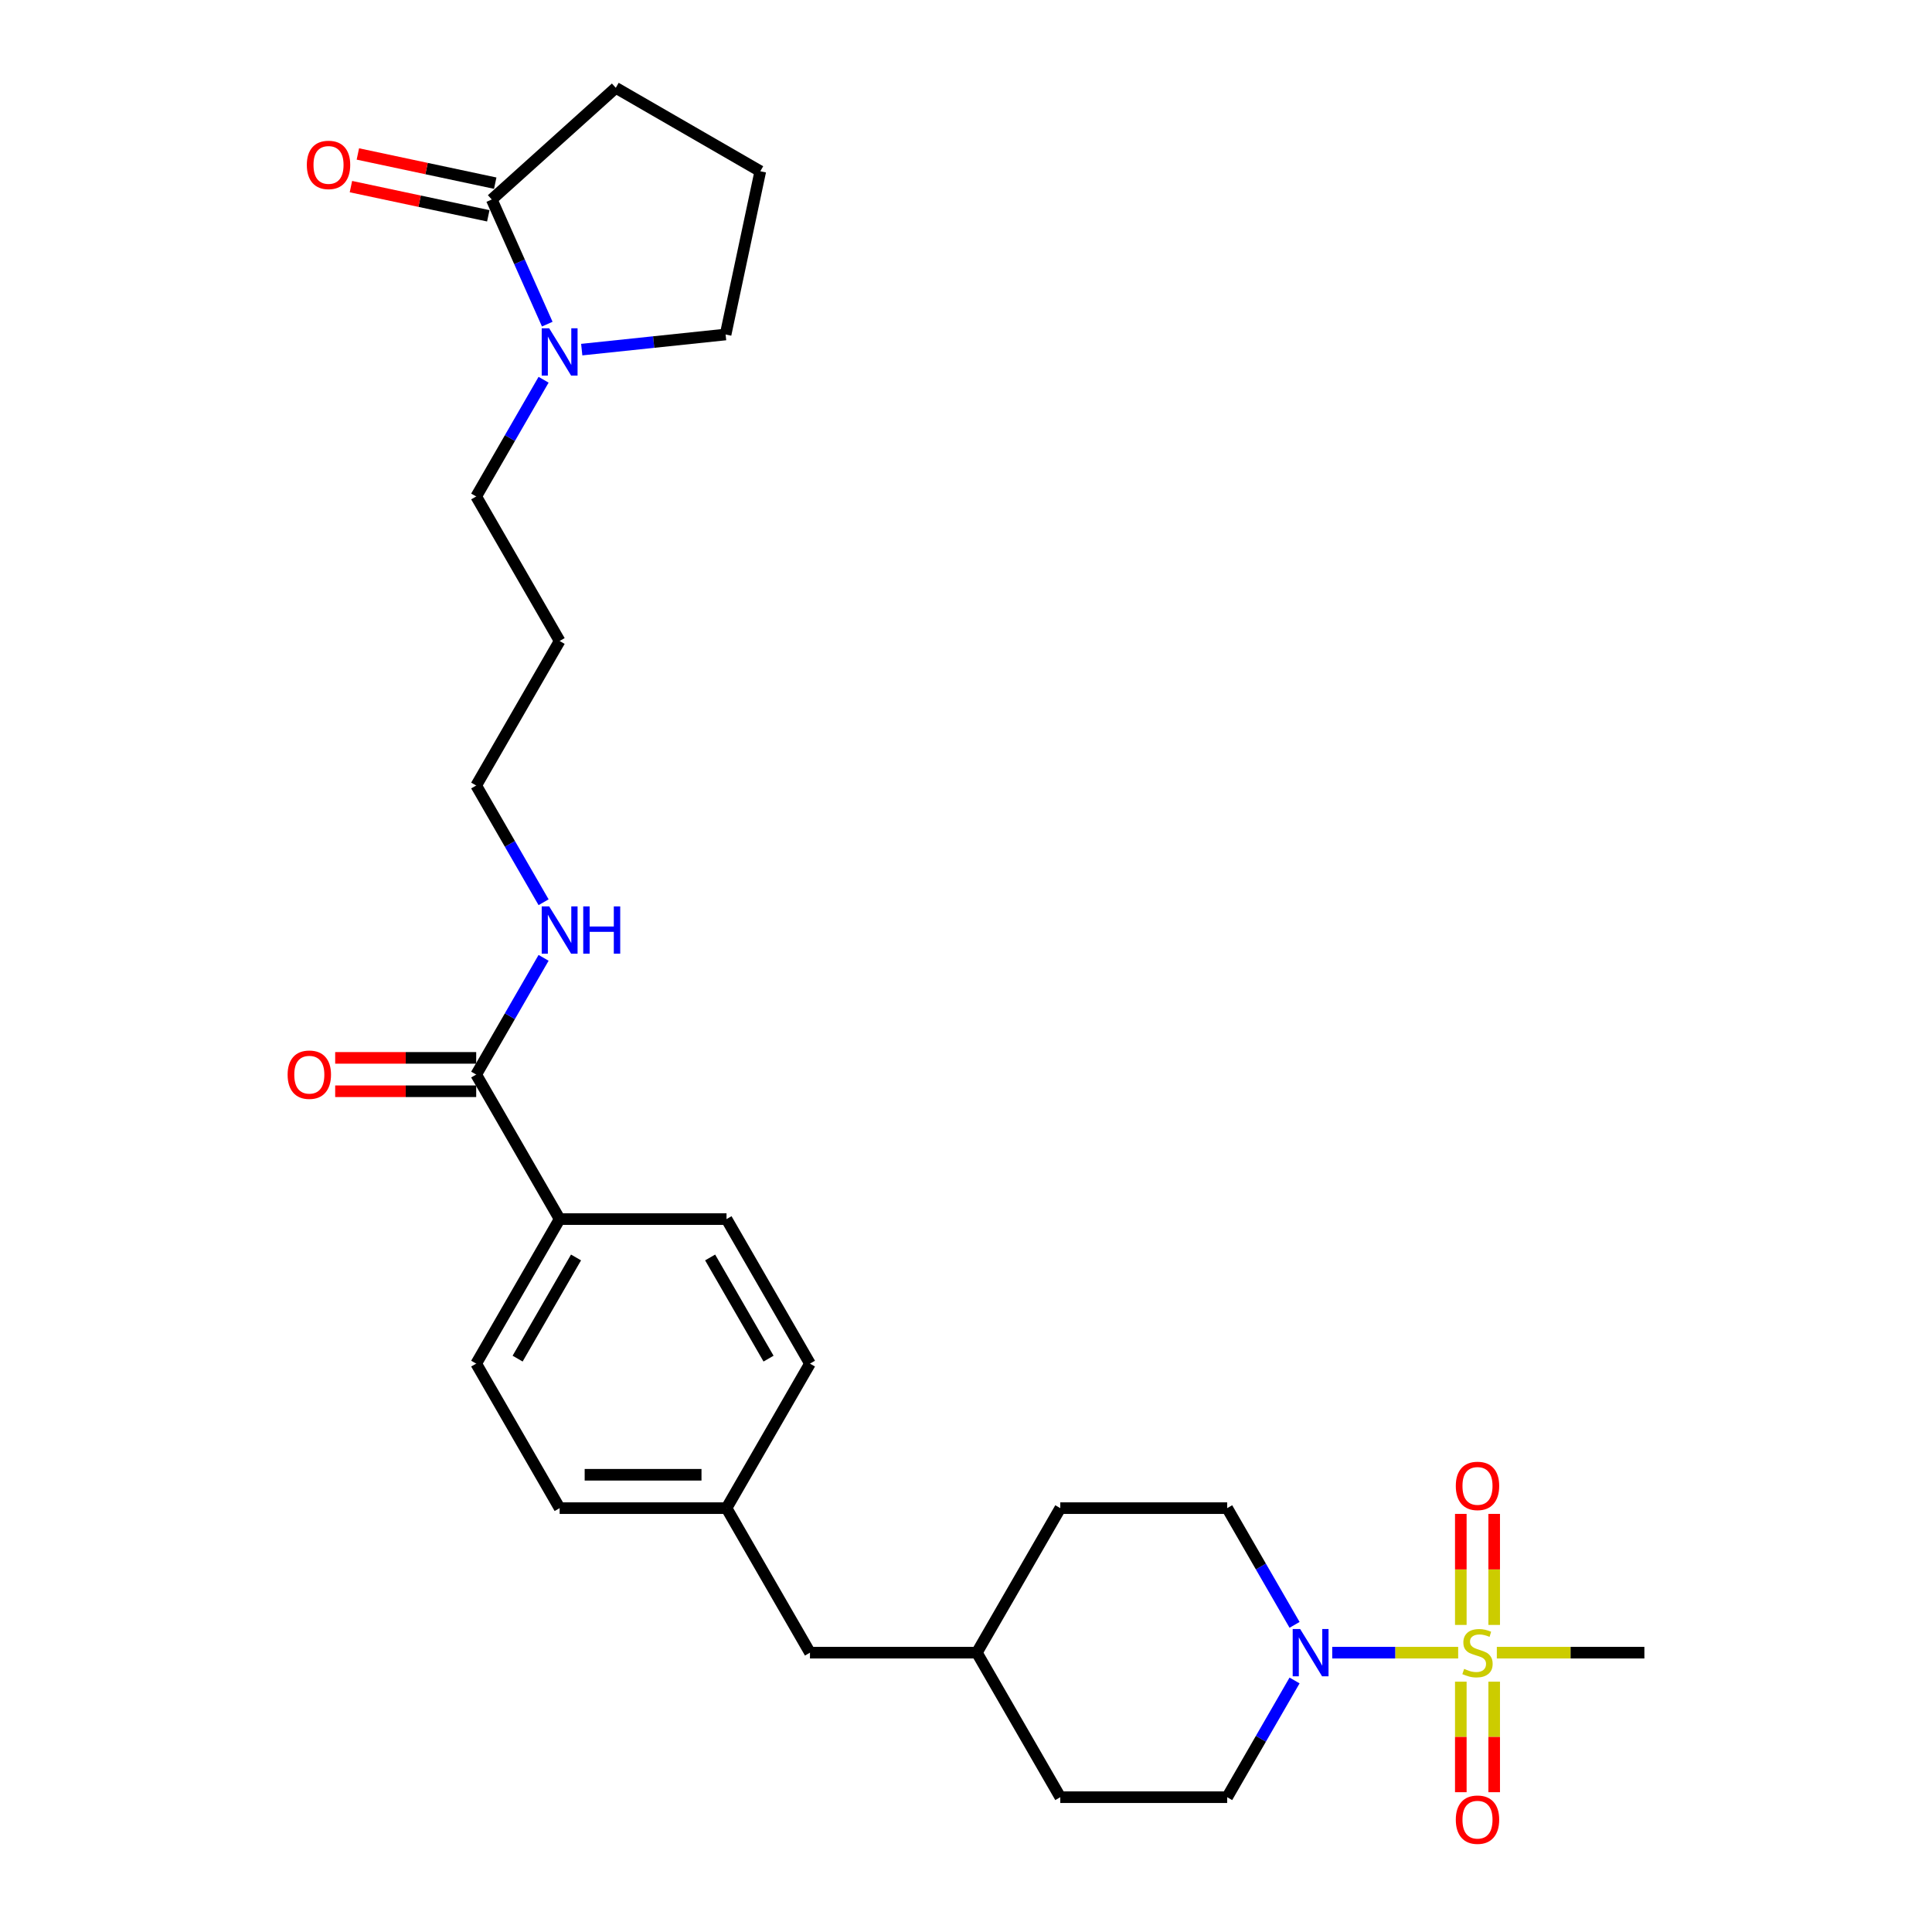 <?xml version='1.0' encoding='iso-8859-1'?>
<svg version='1.1' baseProfile='full'
              xmlns='http://www.w3.org/2000/svg'
                      xmlns:rdkit='http://www.rdkit.org/xml'
                      xmlns:xlink='http://www.w3.org/1999/xlink'
                  xml:space='preserve'
width='1000px' height='1000px' viewBox='0 0 1000 1000'>
<!-- END OF HEADER -->
<rect style='opacity:1.0;fill:#FFFFFF;stroke:none' width='1000' height='1000' x='0' y='0'> </rect>
<path class='bond-0' d='M 754.747,855.417 L 722.153,855.417' style='fill:none;fill-rule:evenodd;stroke:#CCCC00;stroke-width:6px;stroke-linecap:butt;stroke-linejoin:miter;stroke-opacity:1' />
<path class='bond-0' d='M 722.153,855.417 L 689.558,855.417' style='fill:none;fill-rule:evenodd;stroke:#0000FF;stroke-width:6px;stroke-linecap:butt;stroke-linejoin:miter;stroke-opacity:1' />
<path class='bond-4' d='M 773.388,841.061 L 773.388,812.325' style='fill:none;fill-rule:evenodd;stroke:#CCCC00;stroke-width:6px;stroke-linecap:butt;stroke-linejoin:miter;stroke-opacity:1' />
<path class='bond-4' d='M 773.388,812.325 L 773.388,783.589' style='fill:none;fill-rule:evenodd;stroke:#FF0000;stroke-width:6px;stroke-linecap:butt;stroke-linejoin:miter;stroke-opacity:1' />
<path class='bond-4' d='M 756.112,841.061 L 756.112,812.325' style='fill:none;fill-rule:evenodd;stroke:#CCCC00;stroke-width:6px;stroke-linecap:butt;stroke-linejoin:miter;stroke-opacity:1' />
<path class='bond-4' d='M 756.112,812.325 L 756.112,783.589' style='fill:none;fill-rule:evenodd;stroke:#FF0000;stroke-width:6px;stroke-linecap:butt;stroke-linejoin:miter;stroke-opacity:1' />
<path class='bond-5' d='M 756.112,870.43 L 756.112,899.036' style='fill:none;fill-rule:evenodd;stroke:#CCCC00;stroke-width:6px;stroke-linecap:butt;stroke-linejoin:miter;stroke-opacity:1' />
<path class='bond-5' d='M 756.112,899.036 L 756.112,927.642' style='fill:none;fill-rule:evenodd;stroke:#FF0000;stroke-width:6px;stroke-linecap:butt;stroke-linejoin:miter;stroke-opacity:1' />
<path class='bond-5' d='M 773.388,870.43 L 773.388,899.036' style='fill:none;fill-rule:evenodd;stroke:#CCCC00;stroke-width:6px;stroke-linecap:butt;stroke-linejoin:miter;stroke-opacity:1' />
<path class='bond-5' d='M 773.388,899.036 L 773.388,927.642' style='fill:none;fill-rule:evenodd;stroke:#FF0000;stroke-width:6px;stroke-linecap:butt;stroke-linejoin:miter;stroke-opacity:1' />
<path class='bond-14' d='M 774.753,855.417 L 812.941,855.417' style='fill:none;fill-rule:evenodd;stroke:#CCCC00;stroke-width:6px;stroke-linecap:butt;stroke-linejoin:miter;stroke-opacity:1' />
<path class='bond-14' d='M 812.941,855.417 L 851.129,855.417' style='fill:none;fill-rule:evenodd;stroke:#000000;stroke-width:6px;stroke-linecap:butt;stroke-linejoin:miter;stroke-opacity:1' />
<path class='bond-7' d='M 670.063,869.808 L 652.623,900.016' style='fill:none;fill-rule:evenodd;stroke:#0000FF;stroke-width:6px;stroke-linecap:butt;stroke-linejoin:miter;stroke-opacity:1' />
<path class='bond-7' d='M 652.623,900.016 L 635.182,930.223' style='fill:none;fill-rule:evenodd;stroke:#000000;stroke-width:6px;stroke-linecap:butt;stroke-linejoin:miter;stroke-opacity:1' />
<path class='bond-8' d='M 670.063,841.027 L 652.623,810.819' style='fill:none;fill-rule:evenodd;stroke:#0000FF;stroke-width:6px;stroke-linecap:butt;stroke-linejoin:miter;stroke-opacity:1' />
<path class='bond-8' d='M 652.623,810.819 L 635.182,780.612' style='fill:none;fill-rule:evenodd;stroke:#000000;stroke-width:6px;stroke-linecap:butt;stroke-linejoin:miter;stroke-opacity:1' />
<path class='bond-1' d='M 281.36,196.554 L 263.92,226.762' style='fill:none;fill-rule:evenodd;stroke:#0000FF;stroke-width:6px;stroke-linecap:butt;stroke-linejoin:miter;stroke-opacity:1' />
<path class='bond-1' d='M 263.92,226.762 L 246.479,256.97' style='fill:none;fill-rule:evenodd;stroke:#000000;stroke-width:6px;stroke-linecap:butt;stroke-linejoin:miter;stroke-opacity:1' />
<path class='bond-2' d='M 283.261,167.773 L 268.898,135.513' style='fill:none;fill-rule:evenodd;stroke:#0000FF;stroke-width:6px;stroke-linecap:butt;stroke-linejoin:miter;stroke-opacity:1' />
<path class='bond-2' d='M 268.898,135.513 L 254.535,103.253' style='fill:none;fill-rule:evenodd;stroke:#000000;stroke-width:6px;stroke-linecap:butt;stroke-linejoin:miter;stroke-opacity:1' />
<path class='bond-23' d='M 301.105,180.962 L 338.339,177.048' style='fill:none;fill-rule:evenodd;stroke:#0000FF;stroke-width:6px;stroke-linecap:butt;stroke-linejoin:miter;stroke-opacity:1' />
<path class='bond-23' d='M 338.339,177.048 L 375.574,173.135' style='fill:none;fill-rule:evenodd;stroke:#000000;stroke-width:6px;stroke-linecap:butt;stroke-linejoin:miter;stroke-opacity:1' />
<path class='bond-9' d='M 256.331,94.804 L 220.78,87.247' style='fill:none;fill-rule:evenodd;stroke:#000000;stroke-width:6px;stroke-linecap:butt;stroke-linejoin:miter;stroke-opacity:1' />
<path class='bond-9' d='M 220.78,87.247 L 185.229,79.691' style='fill:none;fill-rule:evenodd;stroke:#FF0000;stroke-width:6px;stroke-linecap:butt;stroke-linejoin:miter;stroke-opacity:1' />
<path class='bond-9' d='M 252.739,111.702 L 217.188,104.146' style='fill:none;fill-rule:evenodd;stroke:#000000;stroke-width:6px;stroke-linecap:butt;stroke-linejoin:miter;stroke-opacity:1' />
<path class='bond-9' d='M 217.188,104.146 L 181.637,96.589' style='fill:none;fill-rule:evenodd;stroke:#FF0000;stroke-width:6px;stroke-linecap:butt;stroke-linejoin:miter;stroke-opacity:1' />
<path class='bond-24' d='M 254.535,103.253 L 318.727,45.455' style='fill:none;fill-rule:evenodd;stroke:#000000;stroke-width:6px;stroke-linecap:butt;stroke-linejoin:miter;stroke-opacity:1' />
<path class='bond-3' d='M 246.479,556.194 L 289.668,631' style='fill:none;fill-rule:evenodd;stroke:#000000;stroke-width:6px;stroke-linecap:butt;stroke-linejoin:miter;stroke-opacity:1' />
<path class='bond-10' d='M 246.479,547.556 L 209.984,547.556' style='fill:none;fill-rule:evenodd;stroke:#000000;stroke-width:6px;stroke-linecap:butt;stroke-linejoin:miter;stroke-opacity:1' />
<path class='bond-10' d='M 209.984,547.556 L 173.489,547.556' style='fill:none;fill-rule:evenodd;stroke:#FF0000;stroke-width:6px;stroke-linecap:butt;stroke-linejoin:miter;stroke-opacity:1' />
<path class='bond-10' d='M 246.479,564.831 L 209.984,564.831' style='fill:none;fill-rule:evenodd;stroke:#000000;stroke-width:6px;stroke-linecap:butt;stroke-linejoin:miter;stroke-opacity:1' />
<path class='bond-10' d='M 209.984,564.831 L 173.489,564.831' style='fill:none;fill-rule:evenodd;stroke:#FF0000;stroke-width:6px;stroke-linecap:butt;stroke-linejoin:miter;stroke-opacity:1' />
<path class='bond-11' d='M 246.479,556.194 L 263.92,525.986' style='fill:none;fill-rule:evenodd;stroke:#000000;stroke-width:6px;stroke-linecap:butt;stroke-linejoin:miter;stroke-opacity:1' />
<path class='bond-11' d='M 263.92,525.986 L 281.36,495.778' style='fill:none;fill-rule:evenodd;stroke:#0000FF;stroke-width:6px;stroke-linecap:butt;stroke-linejoin:miter;stroke-opacity:1' />
<path class='bond-6' d='M 289.668,631 L 246.479,705.806' style='fill:none;fill-rule:evenodd;stroke:#000000;stroke-width:6px;stroke-linecap:butt;stroke-linejoin:miter;stroke-opacity:1' />
<path class='bond-6' d='M 298.151,650.858 L 267.919,703.222' style='fill:none;fill-rule:evenodd;stroke:#000000;stroke-width:6px;stroke-linecap:butt;stroke-linejoin:miter;stroke-opacity:1' />
<path class='bond-29' d='M 289.668,631 L 376.047,631' style='fill:none;fill-rule:evenodd;stroke:#000000;stroke-width:6px;stroke-linecap:butt;stroke-linejoin:miter;stroke-opacity:1' />
<path class='bond-20' d='M 635.182,930.223 L 548.804,930.223' style='fill:none;fill-rule:evenodd;stroke:#000000;stroke-width:6px;stroke-linecap:butt;stroke-linejoin:miter;stroke-opacity:1' />
<path class='bond-21' d='M 635.182,780.612 L 548.804,780.612' style='fill:none;fill-rule:evenodd;stroke:#000000;stroke-width:6px;stroke-linecap:butt;stroke-linejoin:miter;stroke-opacity:1' />
<path class='bond-27' d='M 281.36,466.997 L 263.92,436.789' style='fill:none;fill-rule:evenodd;stroke:#0000FF;stroke-width:6px;stroke-linecap:butt;stroke-linejoin:miter;stroke-opacity:1' />
<path class='bond-27' d='M 263.92,436.789 L 246.479,406.582' style='fill:none;fill-rule:evenodd;stroke:#000000;stroke-width:6px;stroke-linecap:butt;stroke-linejoin:miter;stroke-opacity:1' />
<path class='bond-12' d='M 376.047,631 L 419.236,705.806' style='fill:none;fill-rule:evenodd;stroke:#000000;stroke-width:6px;stroke-linecap:butt;stroke-linejoin:miter;stroke-opacity:1' />
<path class='bond-12' d='M 367.564,650.858 L 397.797,703.222' style='fill:none;fill-rule:evenodd;stroke:#000000;stroke-width:6px;stroke-linecap:butt;stroke-linejoin:miter;stroke-opacity:1' />
<path class='bond-13' d='M 246.479,705.806 L 289.668,780.612' style='fill:none;fill-rule:evenodd;stroke:#000000;stroke-width:6px;stroke-linecap:butt;stroke-linejoin:miter;stroke-opacity:1' />
<path class='bond-15' d='M 376.047,780.612 L 419.236,855.417' style='fill:none;fill-rule:evenodd;stroke:#000000;stroke-width:6px;stroke-linecap:butt;stroke-linejoin:miter;stroke-opacity:1' />
<path class='bond-18' d='M 376.047,780.612 L 419.236,705.806' style='fill:none;fill-rule:evenodd;stroke:#000000;stroke-width:6px;stroke-linecap:butt;stroke-linejoin:miter;stroke-opacity:1' />
<path class='bond-19' d='M 376.047,780.612 L 289.668,780.612' style='fill:none;fill-rule:evenodd;stroke:#000000;stroke-width:6px;stroke-linecap:butt;stroke-linejoin:miter;stroke-opacity:1' />
<path class='bond-19' d='M 363.09,763.336 L 302.625,763.336' style='fill:none;fill-rule:evenodd;stroke:#000000;stroke-width:6px;stroke-linecap:butt;stroke-linejoin:miter;stroke-opacity:1' />
<path class='bond-16' d='M 419.236,855.417 L 505.615,855.417' style='fill:none;fill-rule:evenodd;stroke:#000000;stroke-width:6px;stroke-linecap:butt;stroke-linejoin:miter;stroke-opacity:1' />
<path class='bond-17' d='M 246.479,256.97 L 289.668,331.776' style='fill:none;fill-rule:evenodd;stroke:#000000;stroke-width:6px;stroke-linecap:butt;stroke-linejoin:miter;stroke-opacity:1' />
<path class='bond-28' d='M 548.804,930.223 L 505.615,855.417' style='fill:none;fill-rule:evenodd;stroke:#000000;stroke-width:6px;stroke-linecap:butt;stroke-linejoin:miter;stroke-opacity:1' />
<path class='bond-22' d='M 548.804,780.612 L 505.615,855.417' style='fill:none;fill-rule:evenodd;stroke:#000000;stroke-width:6px;stroke-linecap:butt;stroke-linejoin:miter;stroke-opacity:1' />
<path class='bond-26' d='M 375.574,173.135 L 393.533,88.644' style='fill:none;fill-rule:evenodd;stroke:#000000;stroke-width:6px;stroke-linecap:butt;stroke-linejoin:miter;stroke-opacity:1' />
<path class='bond-30' d='M 318.727,45.455 L 393.533,88.644' style='fill:none;fill-rule:evenodd;stroke:#000000;stroke-width:6px;stroke-linecap:butt;stroke-linejoin:miter;stroke-opacity:1' />
<path class='bond-25' d='M 289.668,331.776 L 246.479,406.582' style='fill:none;fill-rule:evenodd;stroke:#000000;stroke-width:6px;stroke-linecap:butt;stroke-linejoin:miter;stroke-opacity:1' />
<path  class='atom-0' d='M 757.84 863.813
Q 758.116 863.917, 759.256 864.401
Q 760.397 864.885, 761.64 865.196
Q 762.919 865.472, 764.163 865.472
Q 766.478 865.472, 767.825 864.366
Q 769.173 863.226, 769.173 861.257
Q 769.173 859.909, 768.482 859.08
Q 767.825 858.251, 766.789 857.802
Q 765.752 857.352, 764.025 856.834
Q 761.848 856.178, 760.535 855.556
Q 759.256 854.934, 758.324 853.621
Q 757.425 852.308, 757.425 850.097
Q 757.425 847.022, 759.498 845.121
Q 761.606 843.221, 765.752 843.221
Q 768.585 843.221, 771.799 844.568
L 771.004 847.229
Q 768.067 846.02, 765.856 846.02
Q 763.472 846.02, 762.159 847.022
Q 760.846 847.989, 760.88 849.682
Q 760.88 850.995, 761.537 851.79
Q 762.228 852.584, 763.195 853.033
Q 764.197 853.483, 765.856 854.001
Q 768.067 854.692, 769.38 855.383
Q 770.693 856.074, 771.626 857.491
Q 772.593 858.873, 772.593 861.257
Q 772.593 864.643, 770.313 866.474
Q 768.067 868.271, 764.301 868.271
Q 762.124 868.271, 760.466 867.787
Q 758.842 867.338, 756.907 866.543
L 757.84 863.813
' fill='#CCCC00'/>
<path  class='atom-1' d='M 672.964 843.186
L 680.98 856.143
Q 681.775 857.421, 683.053 859.736
Q 684.332 862.051, 684.401 862.19
L 684.401 843.186
L 687.649 843.186
L 687.649 867.649
L 684.297 867.649
L 675.694 853.483
Q 674.692 851.824, 673.621 849.924
Q 672.584 848.023, 672.273 847.436
L 672.273 867.649
L 669.095 867.649
L 669.095 843.186
L 672.964 843.186
' fill='#0000FF'/>
<path  class='atom-2' d='M 284.261 169.933
L 292.277 182.889
Q 293.072 184.168, 294.35 186.483
Q 295.628 188.798, 295.698 188.936
L 295.698 169.933
L 298.945 169.933
L 298.945 194.395
L 295.594 194.395
L 286.991 180.229
Q 285.989 178.57, 284.918 176.67
Q 283.881 174.77, 283.57 174.182
L 283.57 194.395
L 280.391 194.395
L 280.391 169.933
L 284.261 169.933
' fill='#0000FF'/>
<path  class='atom-5' d='M 753.521 769.108
Q 753.521 763.234, 756.423 759.952
Q 759.326 756.67, 764.75 756.67
Q 770.175 756.67, 773.077 759.952
Q 775.979 763.234, 775.979 769.108
Q 775.979 775.051, 773.042 778.437
Q 770.106 781.788, 764.75 781.788
Q 759.36 781.788, 756.423 778.437
Q 753.521 775.085, 753.521 769.108
M 764.75 779.024
Q 768.482 779.024, 770.486 776.537
Q 772.524 774.014, 772.524 769.108
Q 772.524 764.305, 770.486 761.887
Q 768.482 759.434, 764.75 759.434
Q 761.019 759.434, 758.98 761.852
Q 756.976 764.271, 756.976 769.108
Q 756.976 774.049, 758.98 776.537
Q 761.019 779.024, 764.75 779.024
' fill='#FF0000'/>
<path  class='atom-6' d='M 753.521 941.865
Q 753.521 935.991, 756.423 932.709
Q 759.326 929.427, 764.75 929.427
Q 770.175 929.427, 773.077 932.709
Q 775.979 935.991, 775.979 941.865
Q 775.979 947.808, 773.042 951.194
Q 770.106 954.545, 764.75 954.545
Q 759.36 954.545, 756.423 951.194
Q 753.521 947.842, 753.521 941.865
M 764.75 951.781
Q 768.482 951.781, 770.486 949.294
Q 772.524 946.771, 772.524 941.865
Q 772.524 937.062, 770.486 934.644
Q 768.482 932.191, 764.75 932.191
Q 761.019 932.191, 758.98 934.609
Q 756.976 937.028, 756.976 941.865
Q 756.976 946.806, 758.98 949.294
Q 761.019 951.781, 764.75 951.781
' fill='#FF0000'/>
<path  class='atom-10' d='M 158.815 85.363
Q 158.815 79.489, 161.717 76.207
Q 164.62 72.924, 170.044 72.924
Q 175.469 72.924, 178.371 76.207
Q 181.273 79.489, 181.273 85.363
Q 181.273 91.306, 178.336 94.692
Q 175.4 98.043, 170.044 98.043
Q 164.654 98.043, 161.717 94.692
Q 158.815 91.34, 158.815 85.363
M 170.044 95.279
Q 173.776 95.279, 175.78 92.792
Q 177.818 90.269, 177.818 85.363
Q 177.818 80.56, 175.78 78.142
Q 173.776 75.689, 170.044 75.689
Q 166.313 75.689, 164.274 78.107
Q 162.27 80.526, 162.27 85.363
Q 162.27 90.304, 164.274 92.792
Q 166.313 95.279, 170.044 95.279
' fill='#FF0000'/>
<path  class='atom-11' d='M 148.871 556.263
Q 148.871 550.389, 151.774 547.107
Q 154.676 543.824, 160.101 543.824
Q 165.525 543.824, 168.427 547.107
Q 171.33 550.389, 171.33 556.263
Q 171.33 562.206, 168.393 565.592
Q 165.456 568.943, 160.101 568.943
Q 154.711 568.943, 151.774 565.592
Q 148.871 562.24, 148.871 556.263
M 160.101 566.179
Q 163.832 566.179, 165.836 563.691
Q 167.875 561.169, 167.875 556.263
Q 167.875 551.46, 165.836 549.041
Q 163.832 546.588, 160.101 546.588
Q 156.369 546.588, 154.331 549.007
Q 152.327 551.426, 152.327 556.263
Q 152.327 561.204, 154.331 563.691
Q 156.369 566.179, 160.101 566.179
' fill='#FF0000'/>
<path  class='atom-12' d='M 284.261 469.156
L 292.277 482.113
Q 293.072 483.392, 294.35 485.707
Q 295.628 488.021, 295.698 488.16
L 295.698 469.156
L 298.945 469.156
L 298.945 493.619
L 295.594 493.619
L 286.991 479.453
Q 285.989 477.794, 284.918 475.894
Q 283.881 473.994, 283.57 473.406
L 283.57 493.619
L 280.391 493.619
L 280.391 469.156
L 284.261 469.156
' fill='#0000FF'/>
<path  class='atom-12' d='M 301.882 469.156
L 305.199 469.156
L 305.199 479.556
L 317.707 479.556
L 317.707 469.156
L 321.024 469.156
L 321.024 493.619
L 317.707 493.619
L 317.707 482.321
L 305.199 482.321
L 305.199 493.619
L 301.882 493.619
L 301.882 469.156
' fill='#0000FF'/>
</svg>
